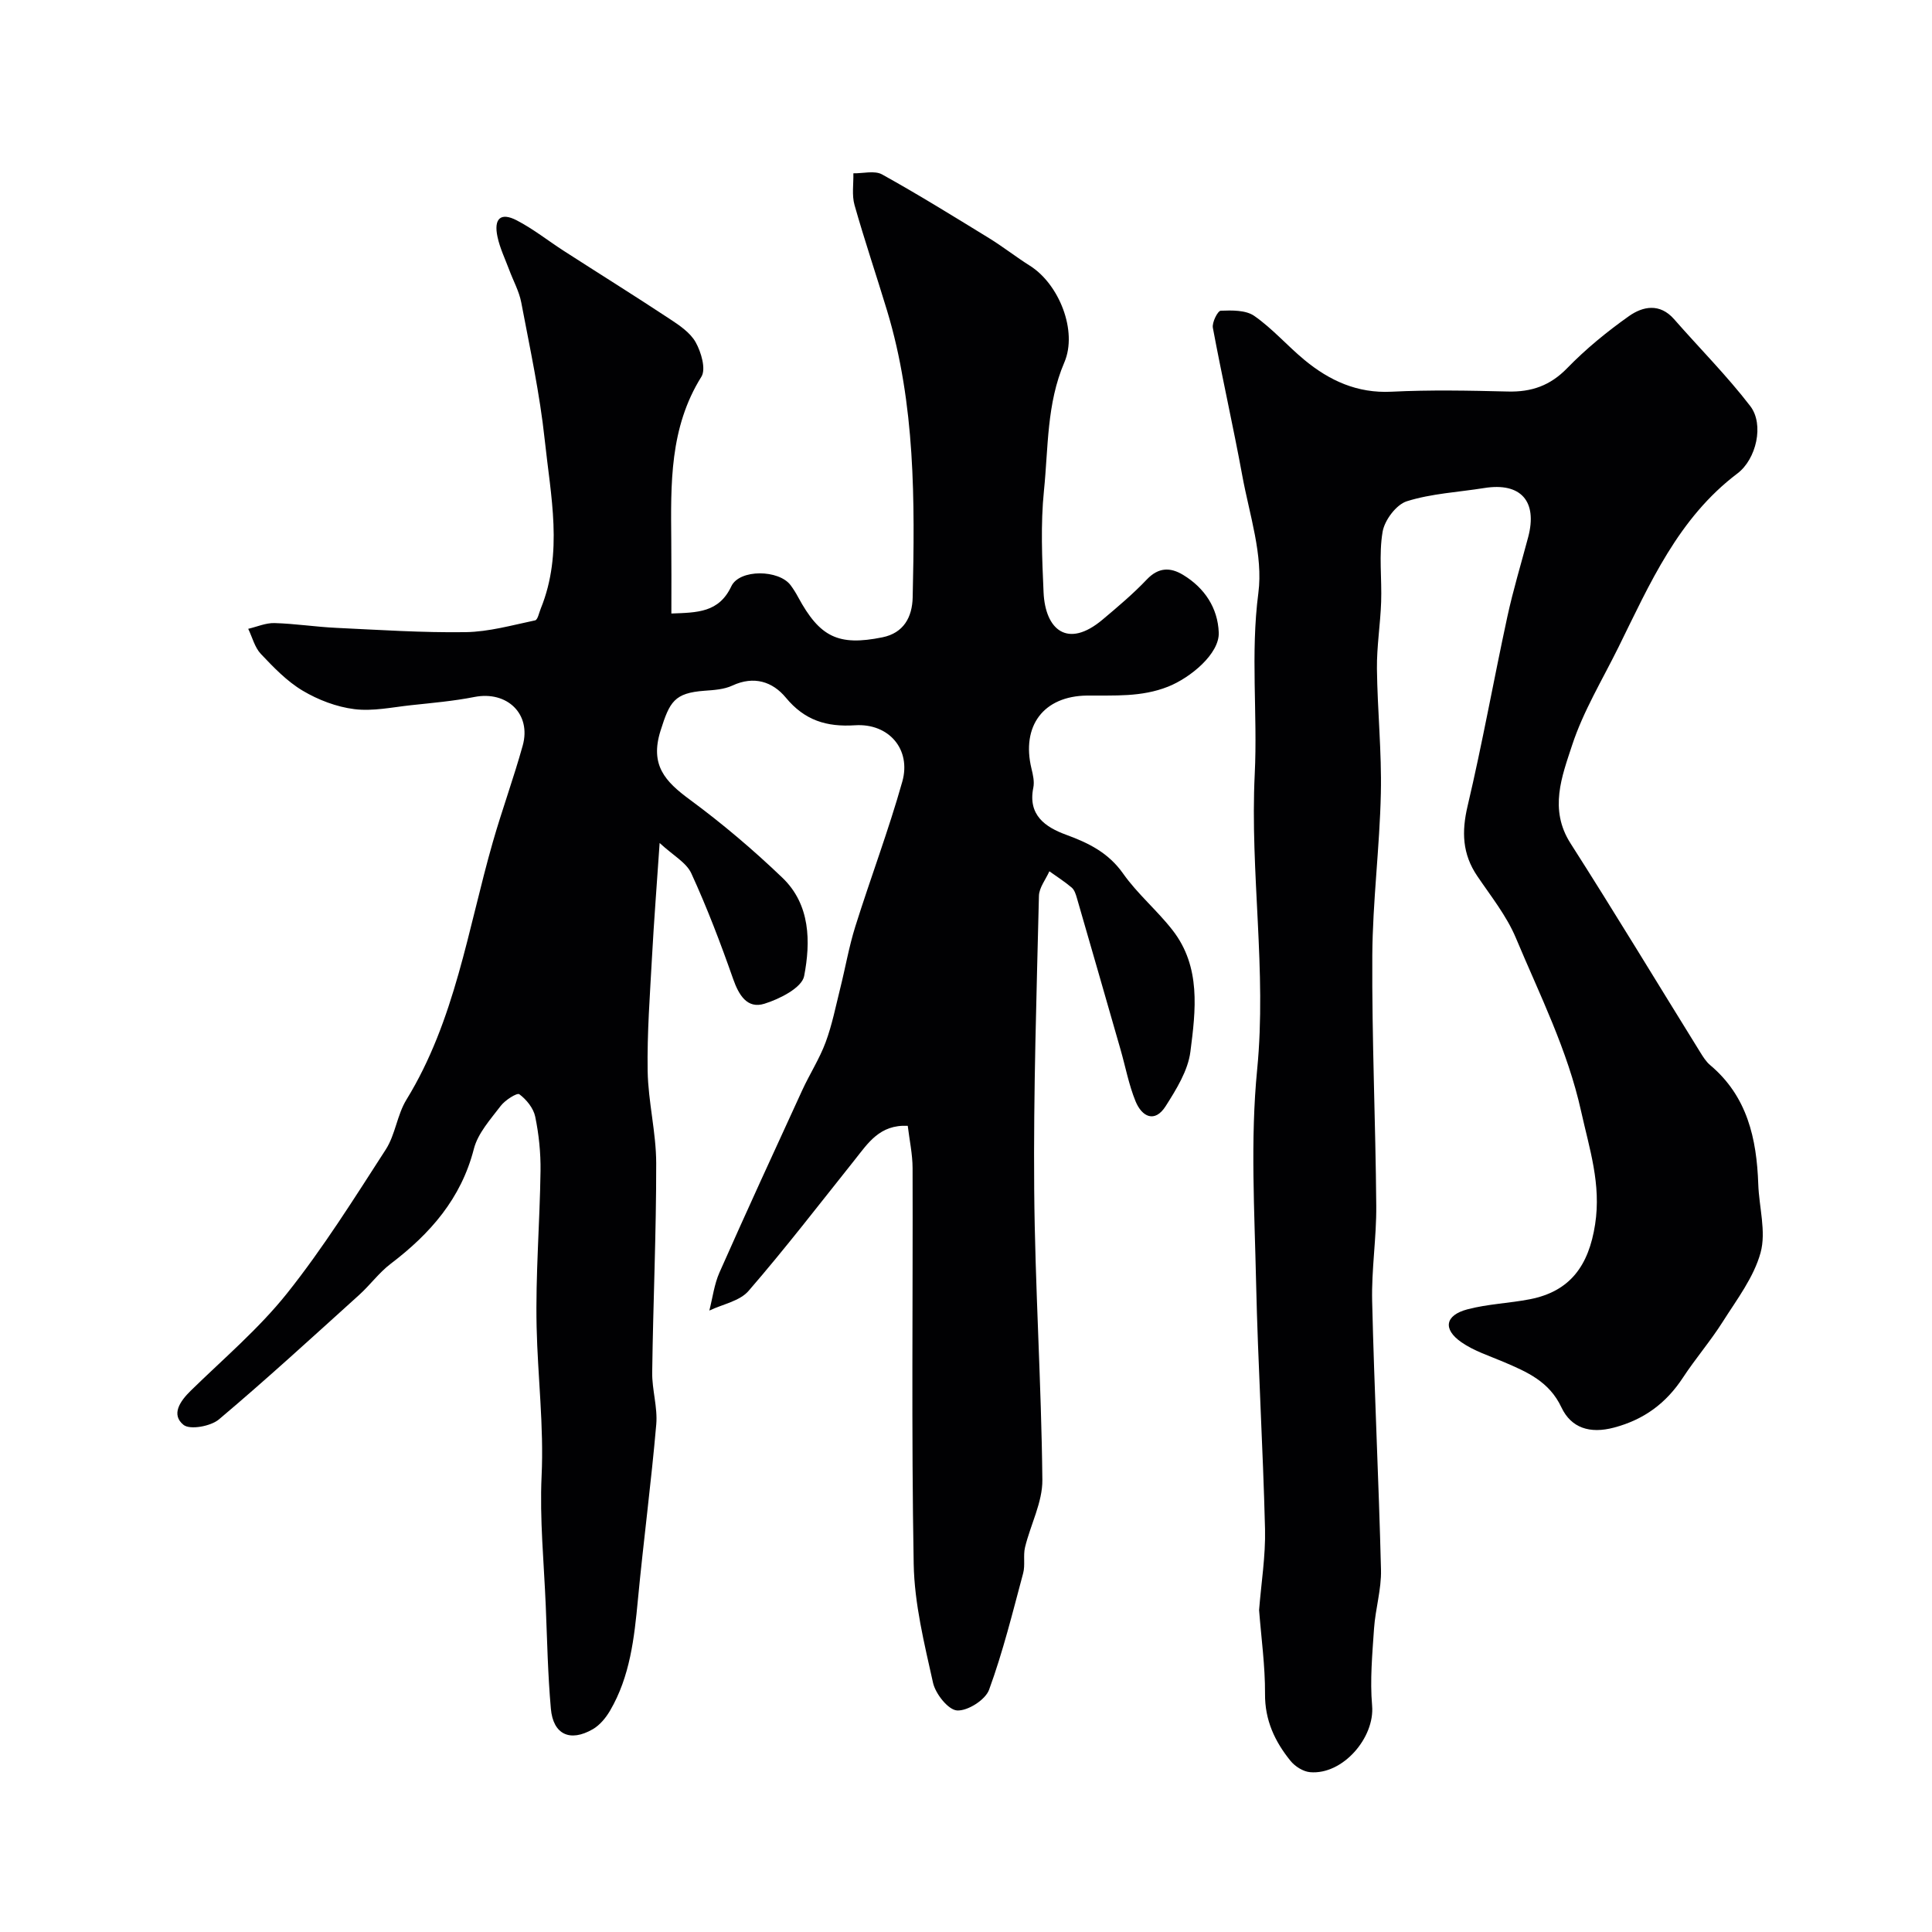 <svg enable-background="new 0 0 400 400" viewBox="0 0 400 400" xmlns="http://www.w3.org/2000/svg"><path d="m139 127.02c5.34-.2 9.84-.16 12.41-5.63 1.7-3.61 9.88-3.48 12.29-.21.58.78 1.1 1.62 1.56 2.48 4.47 8.24 8.31 10.14 17.43 8.29 4.4-.89 6.18-4.17 6.27-8.28.45-19.98.57-39.94-5.3-59.35-2.21-7.3-4.66-14.53-6.74-21.87-.58-2.05-.19-4.37-.24-6.57 2 .04 4.39-.62 5.94.23 7.5 4.16 14.81 8.69 22.13 13.18 2.91 1.79 5.61 3.92 8.5 5.74 6.02 3.8 9.9 13.5 7.11 20-3.68 8.57-3.31 17.66-4.22 26.55-.71 6.96-.39 14.05-.08 21.07.35 7.7 4.95 11.75 12.23 5.62 3.15-2.65 6.32-5.32 9.15-8.3 2.42-2.54 4.87-2.55 7.52-.94 4.45 2.7 7.17 6.84 7.37 11.93.17 4.39-5.86 9.36-10.48 11.2-5.56 2.21-11.14 1.79-16.79 1.85-8.99.1-13.65 6.26-11.5 15.14.31 1.27.63 2.68.38 3.91-1.17 5.7 2.49 8.19 6.77 9.76 4.71 1.72 8.79 3.74 11.83 8.06 2.97 4.21 7.05 7.62 10.23 11.71 5.91 7.59 4.79 16.57 3.69 25.15-.5 3.92-2.91 7.79-5.11 11.26-2.28 3.6-4.95 2.19-6.25-1-1.4-3.43-2.08-7.14-3.11-10.72-3-10.45-6-20.9-9.03-31.35-.22-.77-.51-1.69-1.08-2.17-1.45-1.23-3.07-2.26-4.62-3.37-.75 1.7-2.12 3.38-2.16 5.1-.48 20.26-1.15 40.53-.98 60.79.16 20.04 1.49 40.06 1.69 60.1.05 4.64-2.46 9.29-3.59 13.98-.41 1.72.07 3.67-.39 5.37-2.17 8.09-4.18 16.26-7.05 24.11-.76 2.09-4.43 4.43-6.63 4.29-1.83-.11-4.47-3.44-4.98-5.74-1.8-8.1-3.85-16.35-4-24.57-.49-27.32-.15-54.65-.23-81.98-.01-2.89-.64-5.77-1-8.75-5.82-.29-8.24 3.61-10.99 7.06-7.26 9.1-14.36 18.33-21.97 27.12-1.83 2.12-5.37 2.75-8.12 4.07.68-2.64 1.01-5.43 2.1-7.89 5.59-12.62 11.36-25.16 17.12-37.7 1.54-3.36 3.58-6.51 4.86-9.96 1.34-3.61 2.09-7.45 3.03-11.21 1.06-4.24 1.8-8.57 3.1-12.72 3.15-10.04 6.89-19.91 9.74-30.03 1.88-6.66-2.76-12.12-9.78-11.67-5.93.38-10.44-1.02-14.33-5.72-2.74-3.31-6.6-4.58-11.07-2.5-1.71.8-3.8.93-5.74 1.07-6.29.46-7.24 2.27-9.14 8.3-2.22 7.09.95 10.48 6.05 14.23 6.73 4.96 13.16 10.41 19.2 16.2 5.79 5.55 5.85 13.27 4.49 20.34-.46 2.42-5.09 4.77-8.25 5.74-3.54 1.09-5.28-1.79-6.46-5.16-2.59-7.39-5.39-14.73-8.65-21.84-1.03-2.25-3.79-3.72-6.56-6.29-.61 9.01-1.18 16.22-1.57 23.44-.43 7.93-1.04 15.87-.91 23.79.11 6.36 1.76 12.71 1.77 19.07.02 14.43-.64 28.86-.83 43.3-.05 3.6 1.15 7.25.84 10.79-1.05 12.08-2.64 24.11-3.79 36.19-.76 8.01-1.62 15.96-5.78 23.07-.87 1.48-2.11 2.99-3.56 3.83-4.73 2.73-8.22 1.1-8.69-4.25-.63-7.09-.77-14.22-1.06-21.34-.37-8.93-1.27-17.89-.86-26.79.49-10.37-.8-20.6-1.03-30.89-.24-10.75.66-21.53.81-32.3.05-3.75-.34-7.58-1.1-11.25-.36-1.75-1.82-3.55-3.29-4.64-.47-.35-2.95 1.22-3.85 2.41-2.12 2.79-4.73 5.66-5.56 8.9-2.65 10.33-9.06 17.58-17.22 23.79-2.42 1.84-4.27 4.41-6.54 6.46-9.6 8.67-19.13 17.42-29.02 25.76-1.7 1.43-6 2.22-7.34 1.13-2.61-2.12-.73-4.89 1.49-7.06 6.77-6.62 14.09-12.82 19.96-20.18 7.48-9.39 13.89-19.64 20.42-29.75 1.99-3.08 2.36-7.19 4.28-10.32 10.09-16.43 12.72-35.3 17.89-53.34 1.92-6.7 4.32-13.26 6.19-19.98 1.83-6.56-3.25-11.39-9.99-10.07-4.31.85-8.72 1.23-13.09 1.7-3.92.42-7.94 1.3-11.77.82-3.69-.46-7.49-1.91-10.7-3.82-3.26-1.94-6.03-4.83-8.67-7.62-1.27-1.35-1.76-3.44-2.61-5.19 1.81-.42 3.64-1.24 5.44-1.19 4.27.12 8.51.79 12.78.99 8.93.42 17.87 1.02 26.79.89 4.81-.07 9.62-1.44 14.39-2.44.54-.11.82-1.6 1.18-2.47 4.67-11.52 2.04-23.29.81-34.9-1.02-9.55-3.07-19-4.86-28.45-.44-2.32-1.66-4.49-2.49-6.74-.85-2.27-1.93-4.5-2.43-6.85-.81-3.78.66-5.12 3.94-3.43 3.45 1.78 6.54 4.25 9.83 6.37 7.27 4.68 14.6 9.25 21.81 14.01 2.04 1.34 4.32 2.86 5.45 4.88 1.14 2.04 2.17 5.55 1.19 7.13-6.62 10.58-6.34 22.23-6.24 33.93.05 4.79.02 9.61.02 15.1z" fill="#010103"/><path d="m260.68 333.35c.44-5.59 1.36-11.2 1.23-16.77-.42-17.04-1.47-34.06-1.85-51.09-.32-14.69-1.21-29.5.22-44.05 2.01-20.49-1.5-40.76-.5-61.18.61-12.45-.9-24.88.75-37.49 1.02-7.81-1.84-16.19-3.32-24.25-1.88-10.24-4.19-20.41-6.1-30.65-.21-1.1 1.01-3.52 1.63-3.54 2.33-.09 5.19-.15 6.95 1.08 3.76 2.62 6.84 6.19 10.4 9.13 5.18 4.27 10.91 6.91 17.98 6.56 8.01-.4 16.06-.24 24.09-.04 4.91.13 8.79-1.21 12.32-4.85 3.87-3.98 8.25-7.56 12.79-10.77 2.88-2.03 6.38-2.72 9.33.64 5.25 6 10.92 11.68 15.77 17.99 2.93 3.81 1.25 11-2.65 13.95-12.27 9.26-18.15 22.84-24.65 36.01-3.31 6.7-7.27 13.21-9.58 20.25-2.11 6.44-4.82 13.29-.34 20.31 9.13 14.29 17.89 28.8 26.83 43.21.6.97 1.23 1.99 2.08 2.71 7.7 6.47 9.64 15.21 9.97 24.65.16 4.76 1.67 9.83.48 14.19-1.4 5.1-4.91 9.69-7.83 14.3-2.53 4-5.65 7.62-8.25 11.58-3.48 5.3-8.05 8.69-14.28 10.34-4.98 1.32-8.86.09-10.88-4.2-2.52-5.35-7.1-7.32-11.92-9.38-2.98-1.27-6.18-2.28-8.79-4.1-3.88-2.7-3.37-5.58 1.23-6.8 4.22-1.12 8.68-1.26 12.98-2.1 8.32-1.63 12.16-6.96 13.48-15.49 1.29-8.36-1.17-15.61-2.9-23.43-2.81-12.7-8.57-24.1-13.5-35.87-1.92-4.59-5.18-8.65-8.01-12.84-3.08-4.55-3.25-9.15-1.99-14.48 3.06-12.97 5.4-26.11 8.22-39.15 1.2-5.55 2.86-11.01 4.32-16.51 1.98-7.46-1.54-11.39-9.08-10.18-5.37.86-10.91 1.13-16.04 2.74-2.19.69-4.62 3.93-5.02 6.34-.8 4.72-.13 9.68-.3 14.53-.16 4.6-.92 9.2-.87 13.8.1 8.6 1 17.21.81 25.79-.24 11.21-1.7 22.4-1.77 33.6-.1 17.26.68 34.52.82 51.79.06 6.6-1.01 13.21-.85 19.79.44 18.53 1.37 37.06 1.83 55.59.1 4.04-1.16 8.09-1.44 12.16-.36 5.31-.86 10.69-.4 15.96.58 6.63-6.09 14.39-12.86 13.78-1.43-.13-3.11-1.2-4.04-2.35-3.24-4-5.32-8.41-5.27-13.88.03-5.76-.78-11.52-1.23-17.33z" fill="#010103"/></svg>